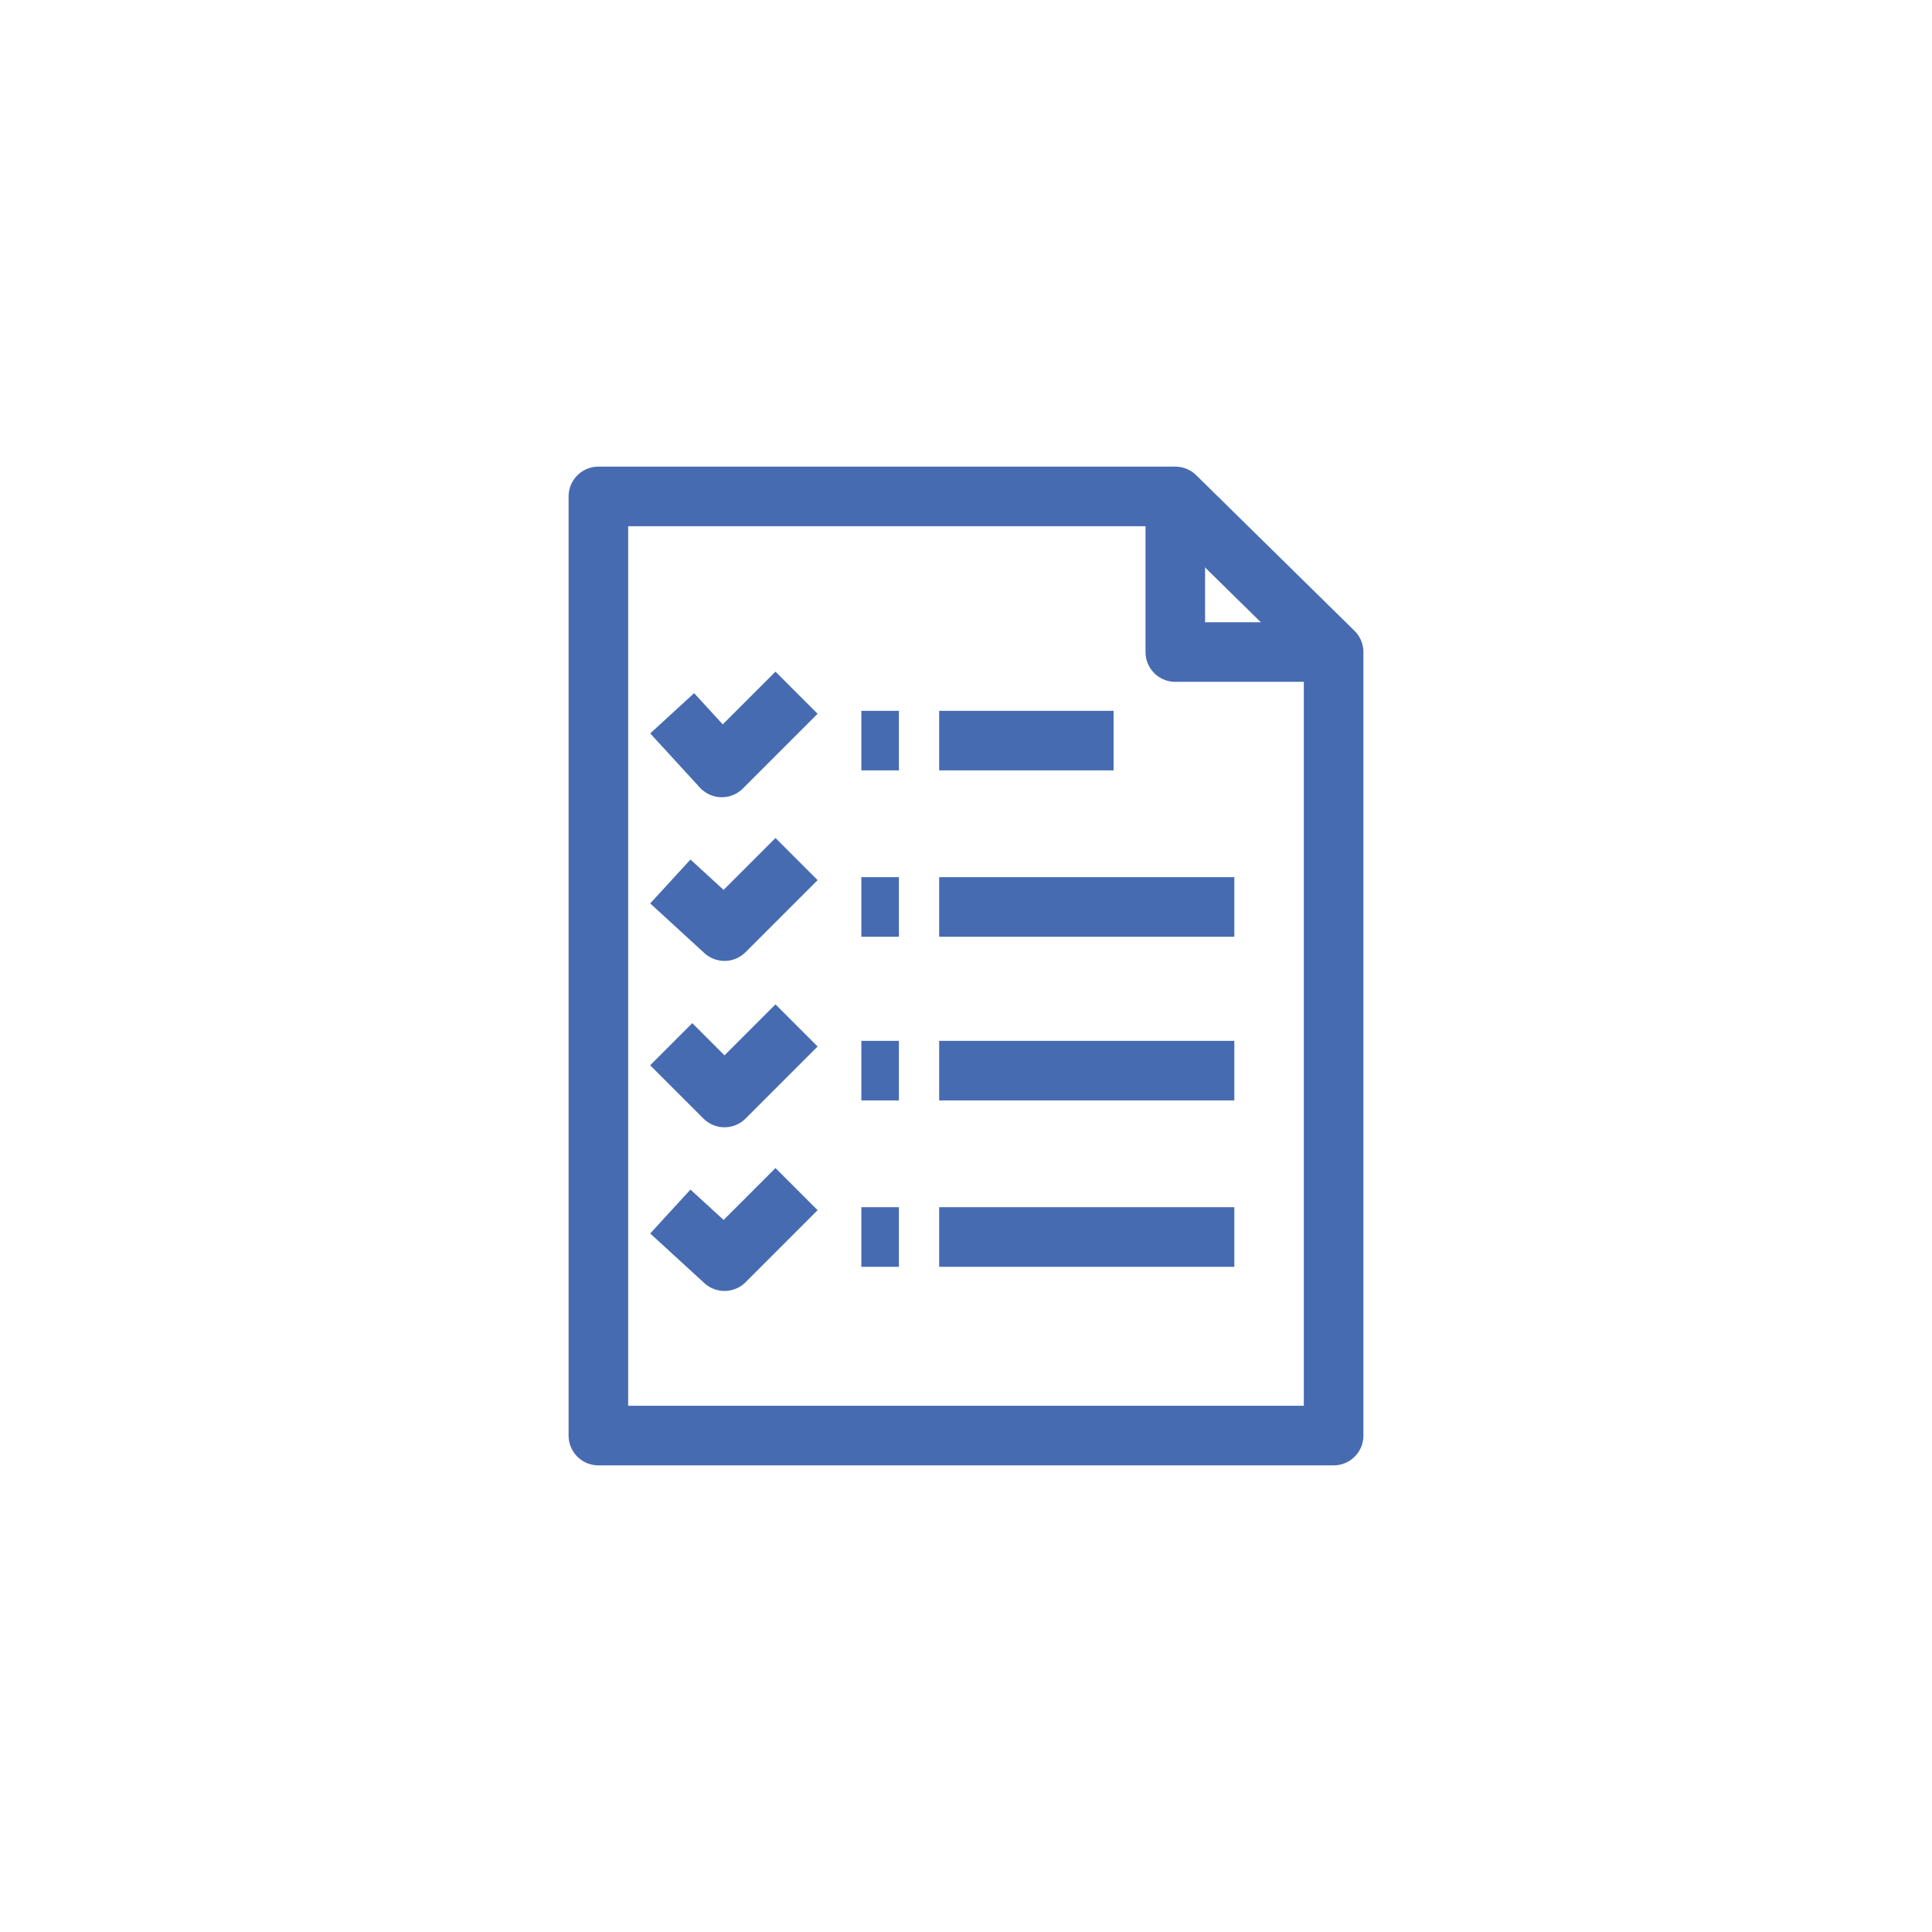 <svg version="1.1" id="Layer_1" xmlns="http://www.w3.org/2000/svg" x="0" y="0" viewBox="0 0 72 72" xml:space="preserve"><style type="text/css">.st0{stroke-linecap:square}.st0,.st1{fill:none;stroke:#466bb1;stroke-width:2.22;stroke-linejoin:round;stroke-miterlimit:10}</style><g><g><g><g><path class="st0" d="M49.7 48.5v5H22.3v-35h21.5l5.9 5.8v5.2z"/><path class="st1" d="M43.8 18.5v5.8h5.9"/></g></g></g><path class="st0" d="M25.8 33.6l1.2 1.1 1.9-1.9M25.8 39.7l1.2 1.2 1.9-1.9"/><path class="st1" d="M46 39.9H35M46 46.1H35"/><path class="st0" d="M25.8 27.4l1.1 1.2 2-2"/><path class="st1" d="M46 33.8H35"/><path class="st0" d="M25.8 45.9L27 47l1.9-1.9"/><path class="st1" d="M41.5 27.6H35M33.5 39.9h-1.4M33.5 46.1h-1.4M33.5 33.8h-1.4M33.5 27.6h-1.4"/></g></svg>